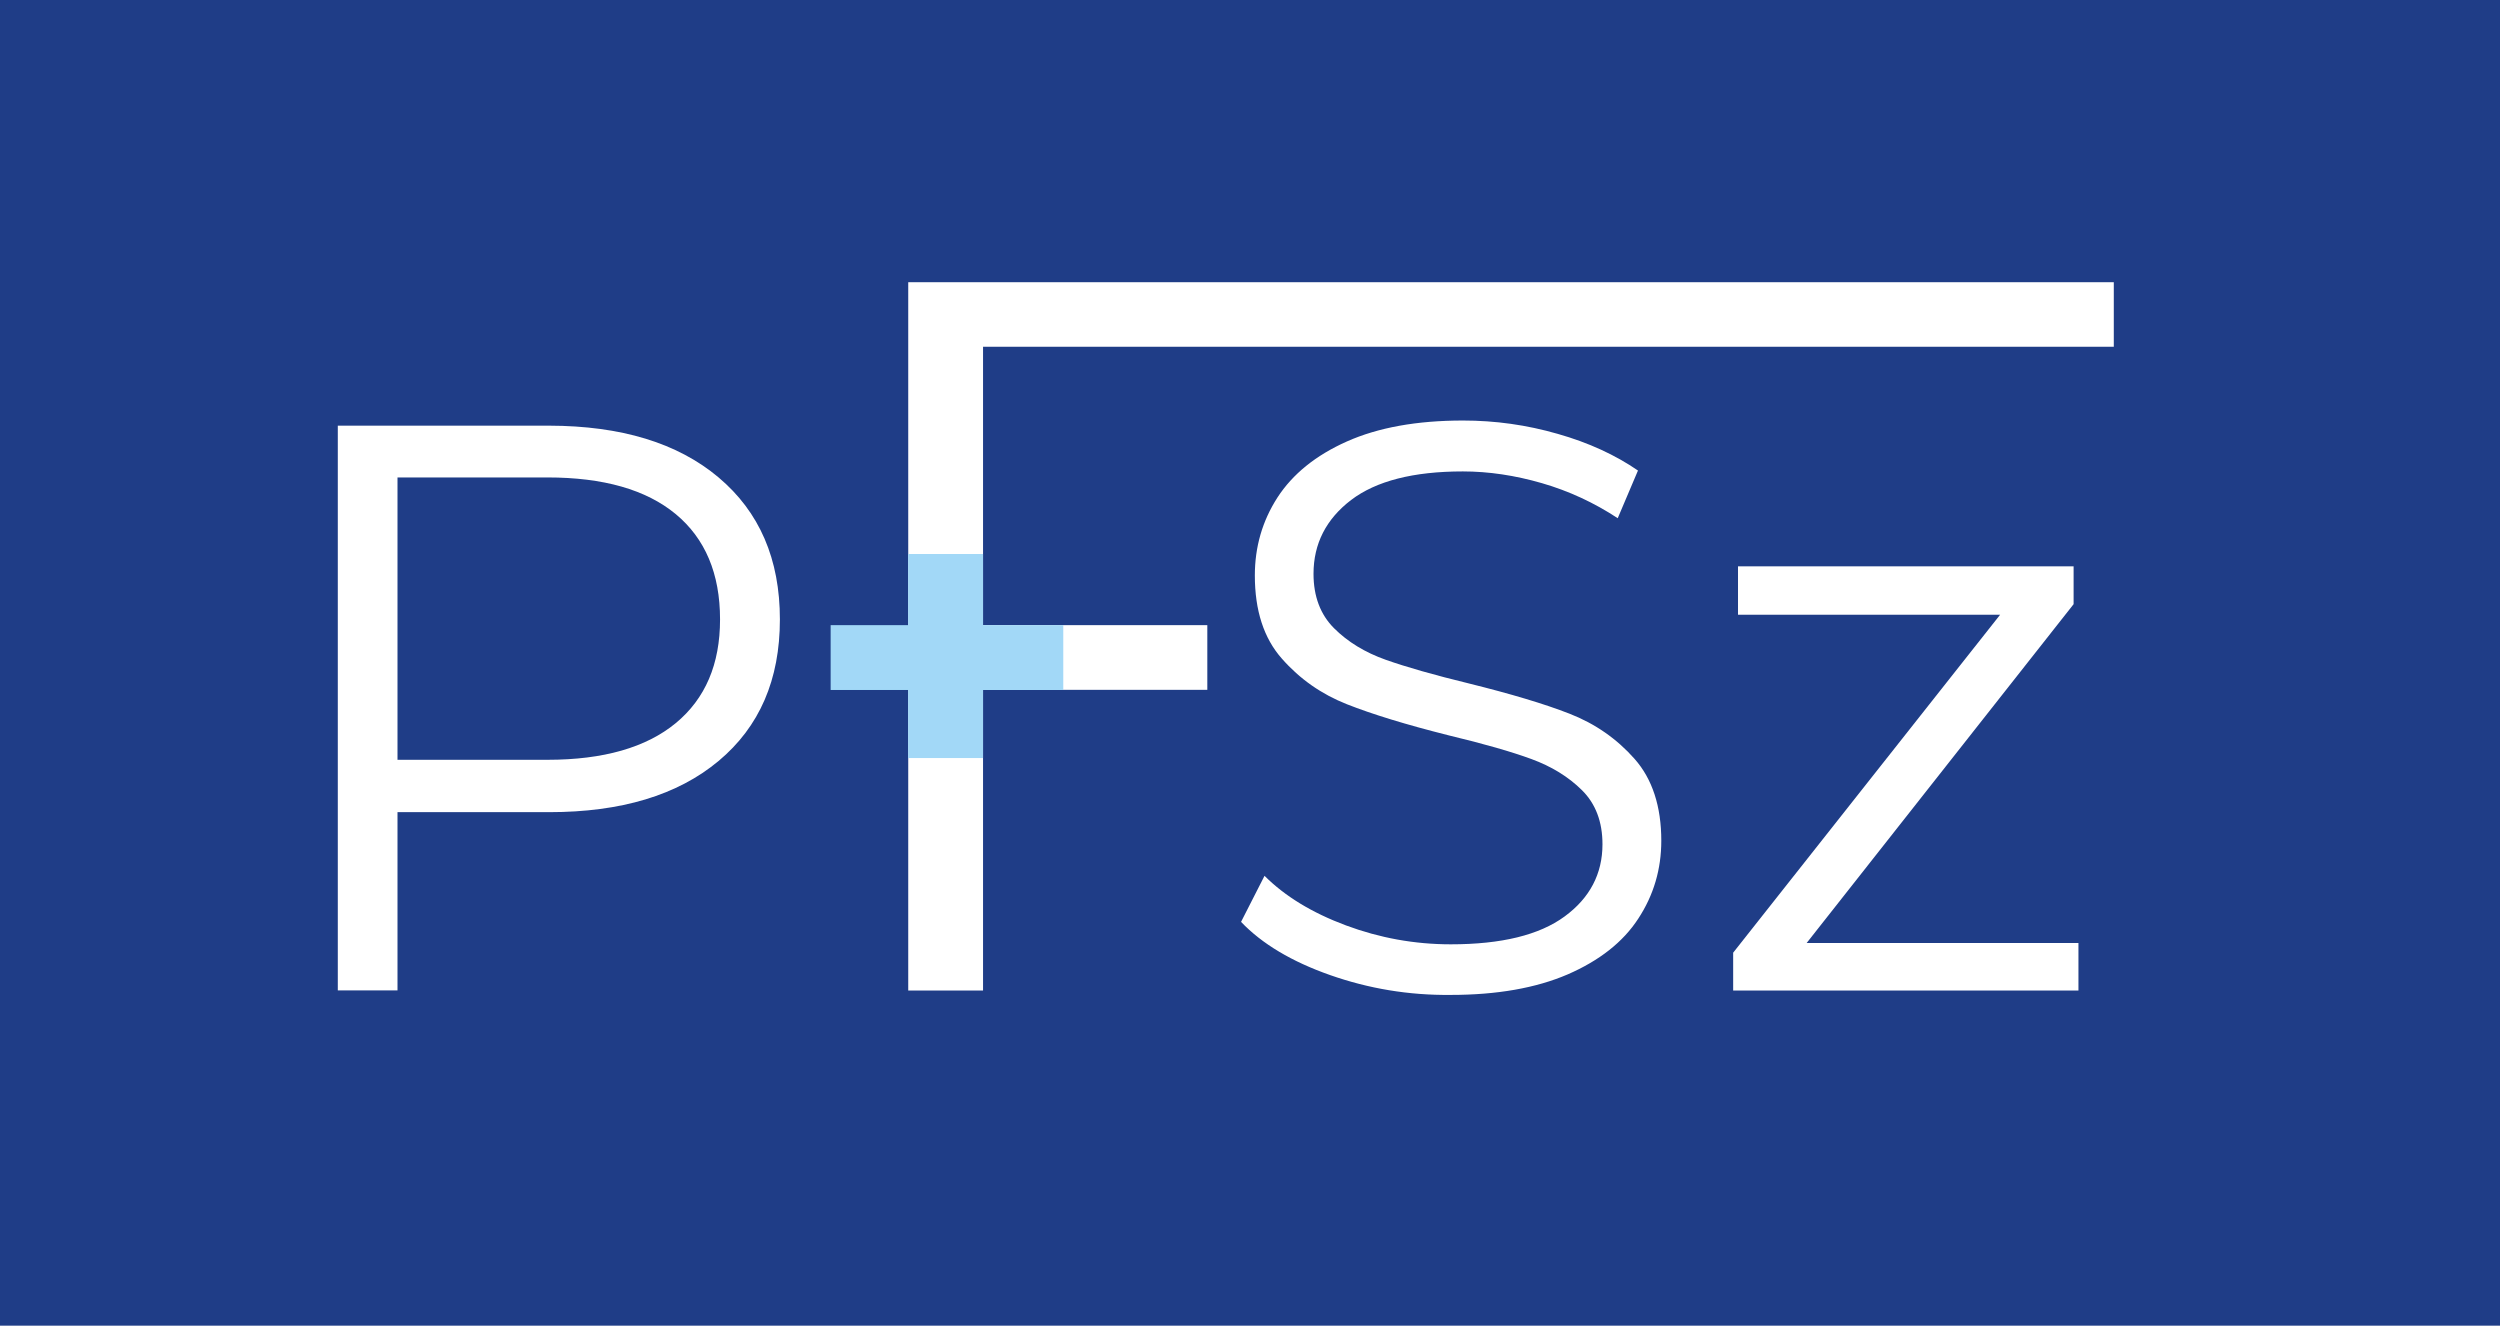 <?xml version="1.0" encoding="utf-8"?>
<!-- Generator: Adobe Illustrator 24.2.3, SVG Export Plug-In . SVG Version: 6.00 Build 0)  -->
<svg version="1.1" id="Warstwa_1" xmlns="http://www.w3.org/2000/svg" xmlns:xlink="http://www.w3.org/1999/xlink" x="0px" y="0px"
	 viewBox="0 0 170.44 90.38" style="enable-background:new 0 0 170.44 90.38;" xml:space="preserve">
<style type="text/css">
	.st0{fill:#1F3D87;}
	.st1{fill:#FFFFFF;}
	.st2{fill:#A2D8F7;}
</style>
<rect class="st0" width="170.44" height="90.38"/>
<g>
	<path class="st1" d="M48.99,32.55c2.79,2.35,4.18,5.57,4.18,9.68c0,4.11-1.39,7.32-4.18,9.65c-2.79,2.33-6.64,3.49-11.55,3.49H27.1
		v12.15h-4.07v-38.5h14.41C42.35,29.03,46.2,30.2,48.99,32.55z M46.07,49.3c2.02-1.67,3.02-4.02,3.02-7.07
		c0-3.12-1.01-5.51-3.02-7.18c-2.02-1.67-4.93-2.5-8.75-2.5H27.1V51.8h10.23C41.14,51.8,44.06,50.96,46.07,49.3z"/>
</g>
<g>
	<path class="st1" d="M90.69,66.48c-2.62-0.92-4.65-2.13-6.08-3.63l1.6-3.14c1.39,1.39,3.24,2.52,5.55,3.38
		c2.31,0.86,4.69,1.29,7.15,1.29c3.45,0,6.03-0.63,7.76-1.9c1.72-1.26,2.58-2.91,2.58-4.92c0-1.54-0.47-2.77-1.4-3.69
		c-0.93-0.92-2.08-1.62-3.44-2.12c-1.36-0.5-3.24-1.04-5.66-1.62c-2.9-0.73-5.21-1.44-6.93-2.12c-1.72-0.68-3.2-1.71-4.43-3.11
		c-1.23-1.39-1.84-3.28-1.84-5.67c0-1.94,0.51-3.71,1.54-5.31c1.03-1.59,2.6-2.87,4.73-3.82c2.13-0.95,4.77-1.43,7.92-1.43
		c2.2,0,4.35,0.3,6.46,0.91c2.11,0.6,3.93,1.44,5.47,2.5l-1.38,3.25c-1.61-1.06-3.34-1.86-5.17-2.39c-1.83-0.53-3.63-0.8-5.39-0.8
		c-3.37,0-5.91,0.65-7.62,1.95c-1.7,1.3-2.56,2.98-2.56,5.03c0,1.54,0.47,2.78,1.4,3.71s2.11,1.65,3.52,2.15
		c1.41,0.5,3.31,1.04,5.69,1.62c2.82,0.7,5.11,1.38,6.85,2.06c1.74,0.68,3.22,1.71,4.43,3.08s1.82,3.24,1.82,5.58
		c0,1.94-0.52,3.71-1.57,5.31c-1.04,1.6-2.65,2.86-4.81,3.8c-2.16,0.93-4.82,1.4-7.98,1.4C96.05,67.86,93.31,67.4,90.69,66.48z"/>
	<path class="st1" d="M141.7,64.28v3.25h-23.54v-2.58l18.2-23.04h-17.87v-3.3h22.88v2.58l-18.2,23.1H141.7z"/>
</g>
<polygon class="st1" points="61.92,67.53 67.02,67.53 67.02,47.03 82.31,47.03 82.31,42.62 67.02,42.62 67.02,23.64 144.11,23.64 
	144.11,19.24 61.92,19.24 "/>
<polygon class="st2" points="61.91,37.77 67.02,37.77 67.02,42.62 72.49,42.62 72.49,47.04 67.02,47.04 67.02,51.68 61.91,51.68 
	61.91,47.04 56.63,47.04 56.63,42.62 61.91,42.62 "/>
</svg>
